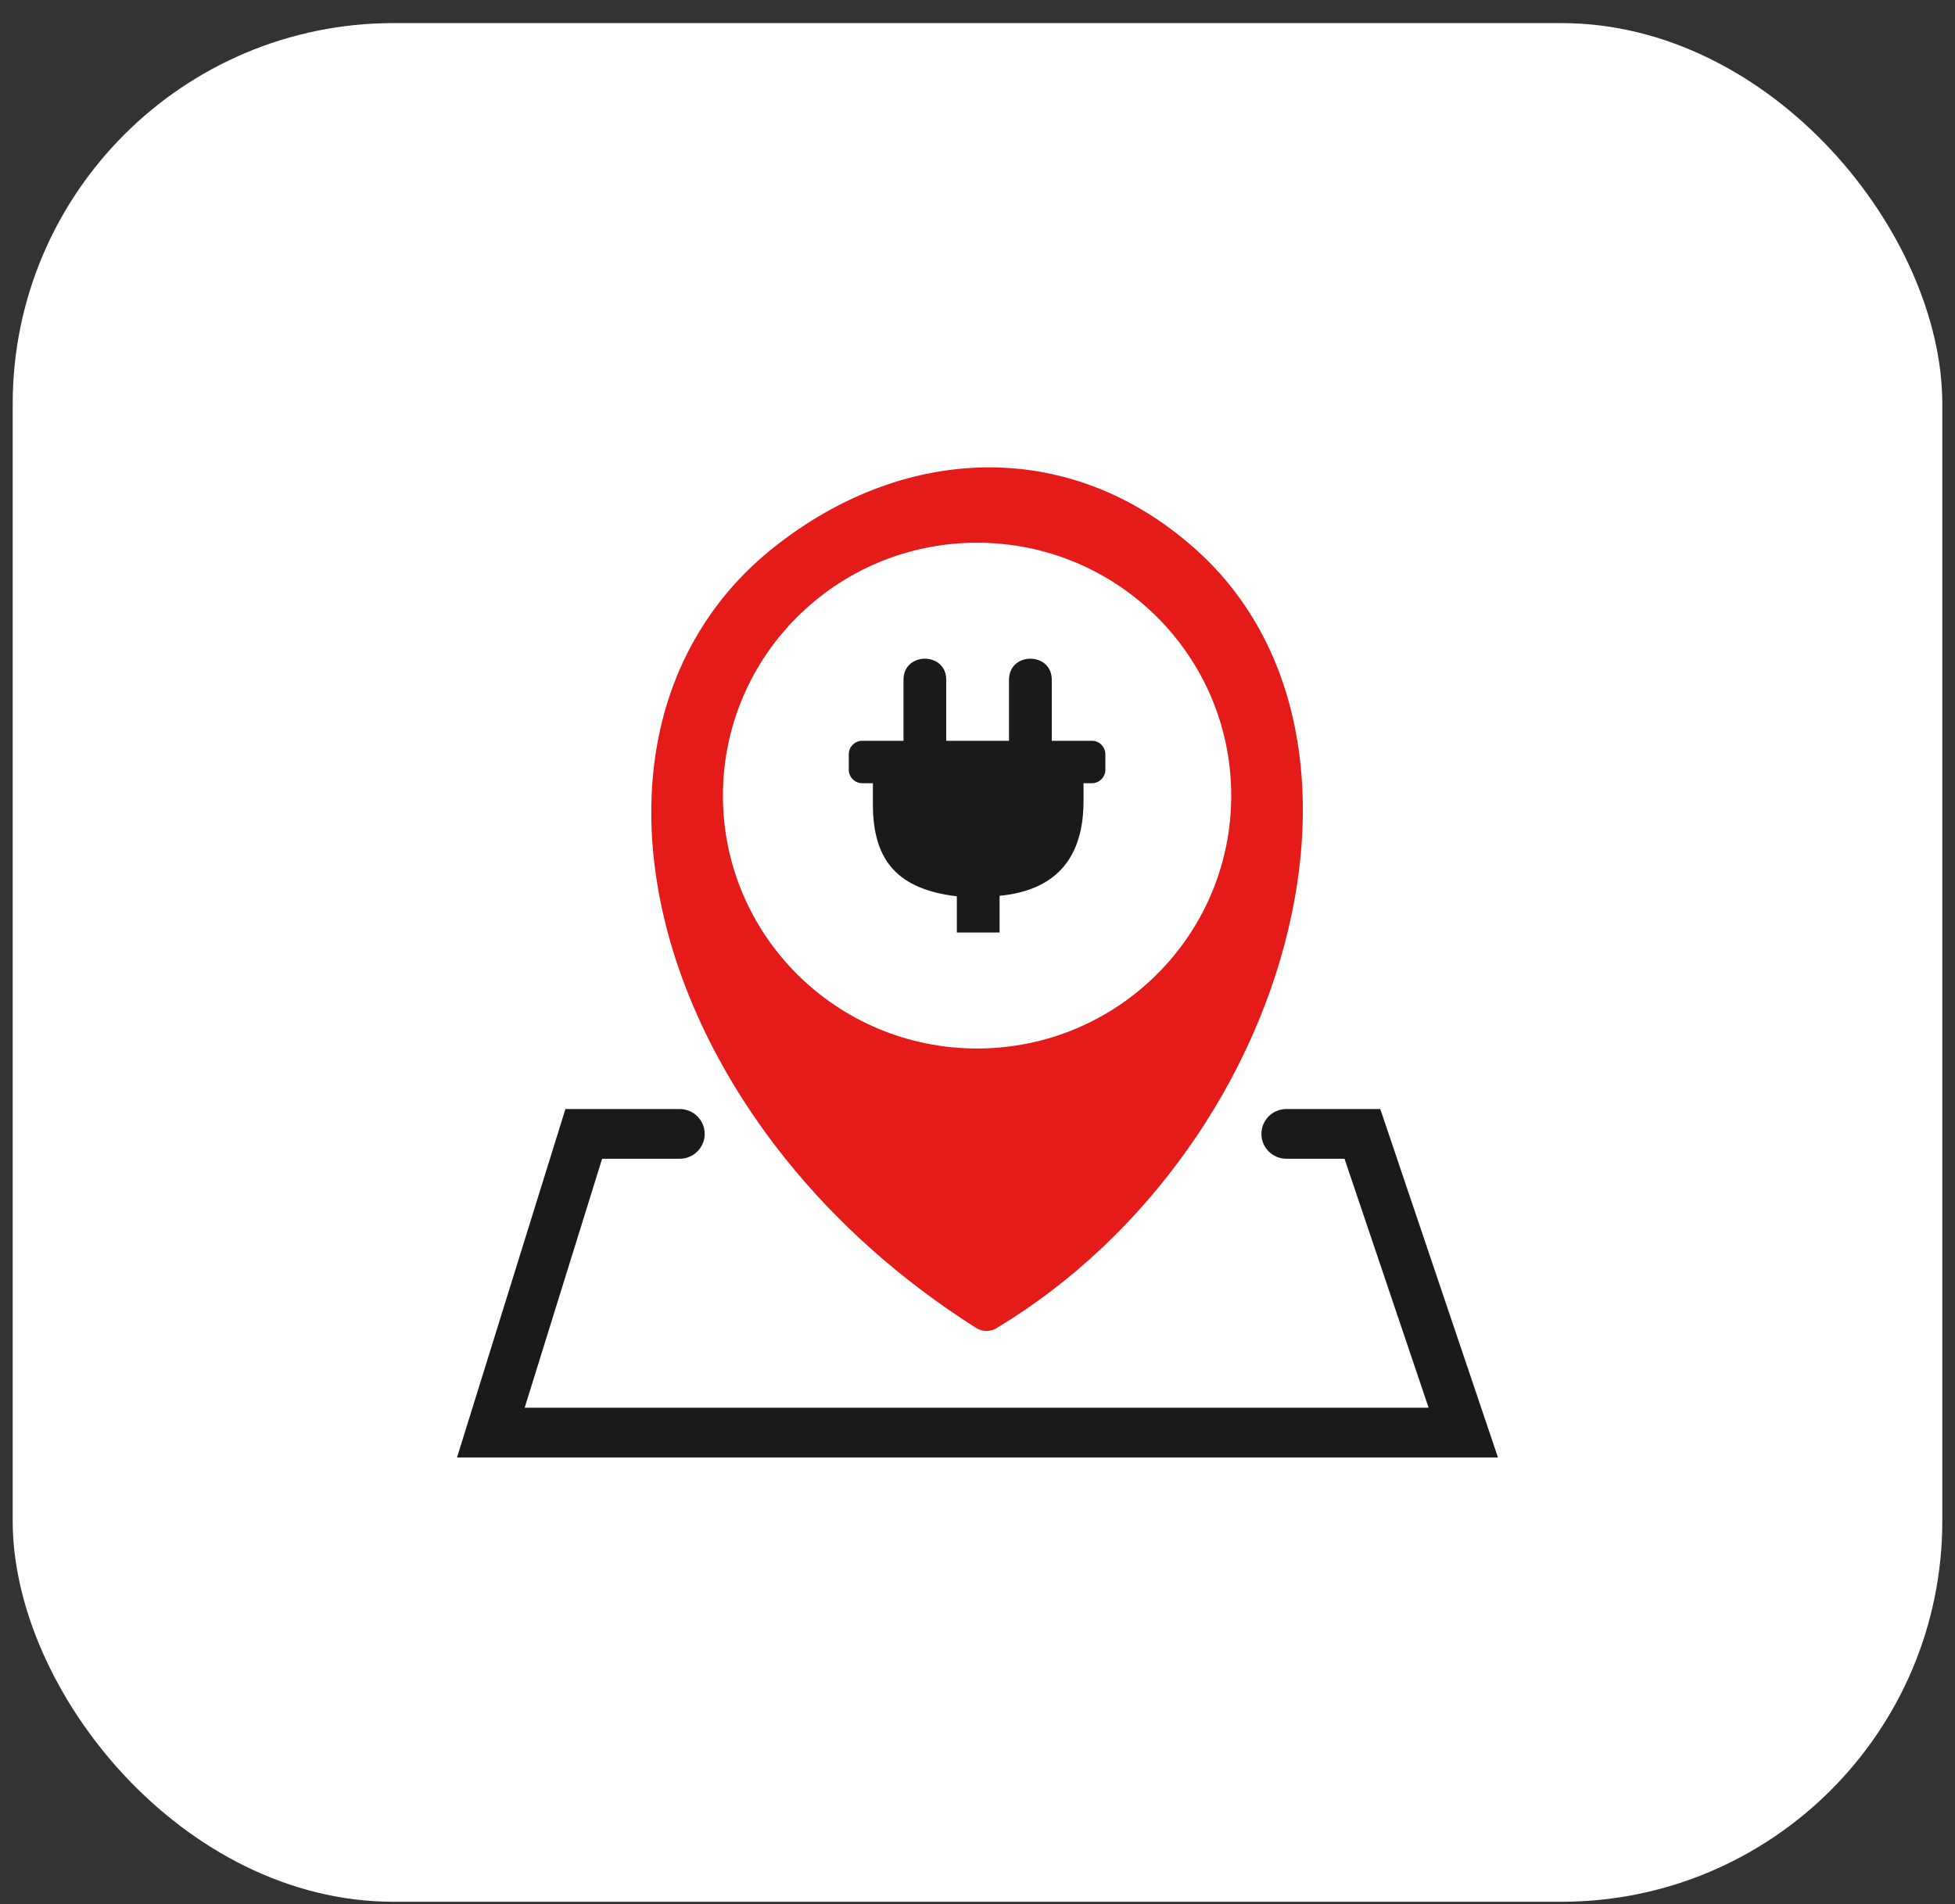 <svg width="77" height="75" viewBox="0 0 77 75" fill="none" xmlns="http://www.w3.org/2000/svg">
<rect x="0" y="0" width="77" height="75" fill="#333333" stroke="none"/>
<rect x="0.5" y="0.91" width="76" height="74" rx="15" fill="white"/>
<g clip-path="url(#clip0_3666_337)">
<path d="M26.77 43.684C27.314 43.684 27.755 44.123 27.755 44.664C27.755 45.205 27.314 45.643 26.77 45.643H23.715L20.664 55.451H56.268L52.955 45.643H50.666C50.123 45.643 49.682 45.205 49.682 44.664C49.682 44.123 50.123 43.684 50.666 43.684H54.364L59 57.41H18L22.27 43.684H26.77ZM34.38 30.851V31.681C34.379 33.93 35.383 35.029 37.686 35.306V36.733H39.37V35.285C41.649 35.067 42.676 33.734 42.676 31.555V30.851H43.005C43.296 30.851 43.536 30.614 43.536 30.322V29.709C43.536 29.418 43.298 29.179 43.005 29.179H41.425V26.777C41.425 25.669 39.741 25.669 39.741 26.777V29.179H37.269V26.777C37.269 25.669 35.585 25.669 35.585 26.777V29.179H33.962C33.67 29.179 33.43 29.417 33.43 29.709V30.322C33.43 30.613 33.669 30.851 33.962 30.851H34.38Z" fill="#1A1A1A"/>
<path fill-rule="evenodd" clip-rule="evenodd" d="M39.311 52.276C39.061 52.458 38.722 52.483 38.443 52.305C35.44 50.404 32.914 48.118 30.932 45.638C28.197 42.222 26.471 38.434 25.882 34.787C25.282 31.088 25.843 27.53 27.693 24.637C28.421 23.493 29.354 22.451 30.489 21.552C33.1 19.48 36.082 18.389 39.05 18.41C41.911 18.432 44.733 19.494 47.172 21.709C48.029 22.483 48.751 23.372 49.34 24.335C51.33 27.594 51.758 31.752 50.883 35.967C49.518 42.567 45.136 48.758 39.311 52.276ZM38.483 21.378C44.012 21.378 48.493 25.838 48.493 31.339C48.493 36.841 44.012 41.3 38.483 41.3C32.954 41.3 28.473 36.841 28.473 31.339C28.473 25.838 32.954 21.378 38.483 21.378Z" fill="#E51B19"/>
</g>
<defs>
<clipPath id="clip0_3666_337">
<rect width="41" height="39" fill="white" transform="translate(18 18.41)"/>
</clipPath>
</defs>
</svg>
